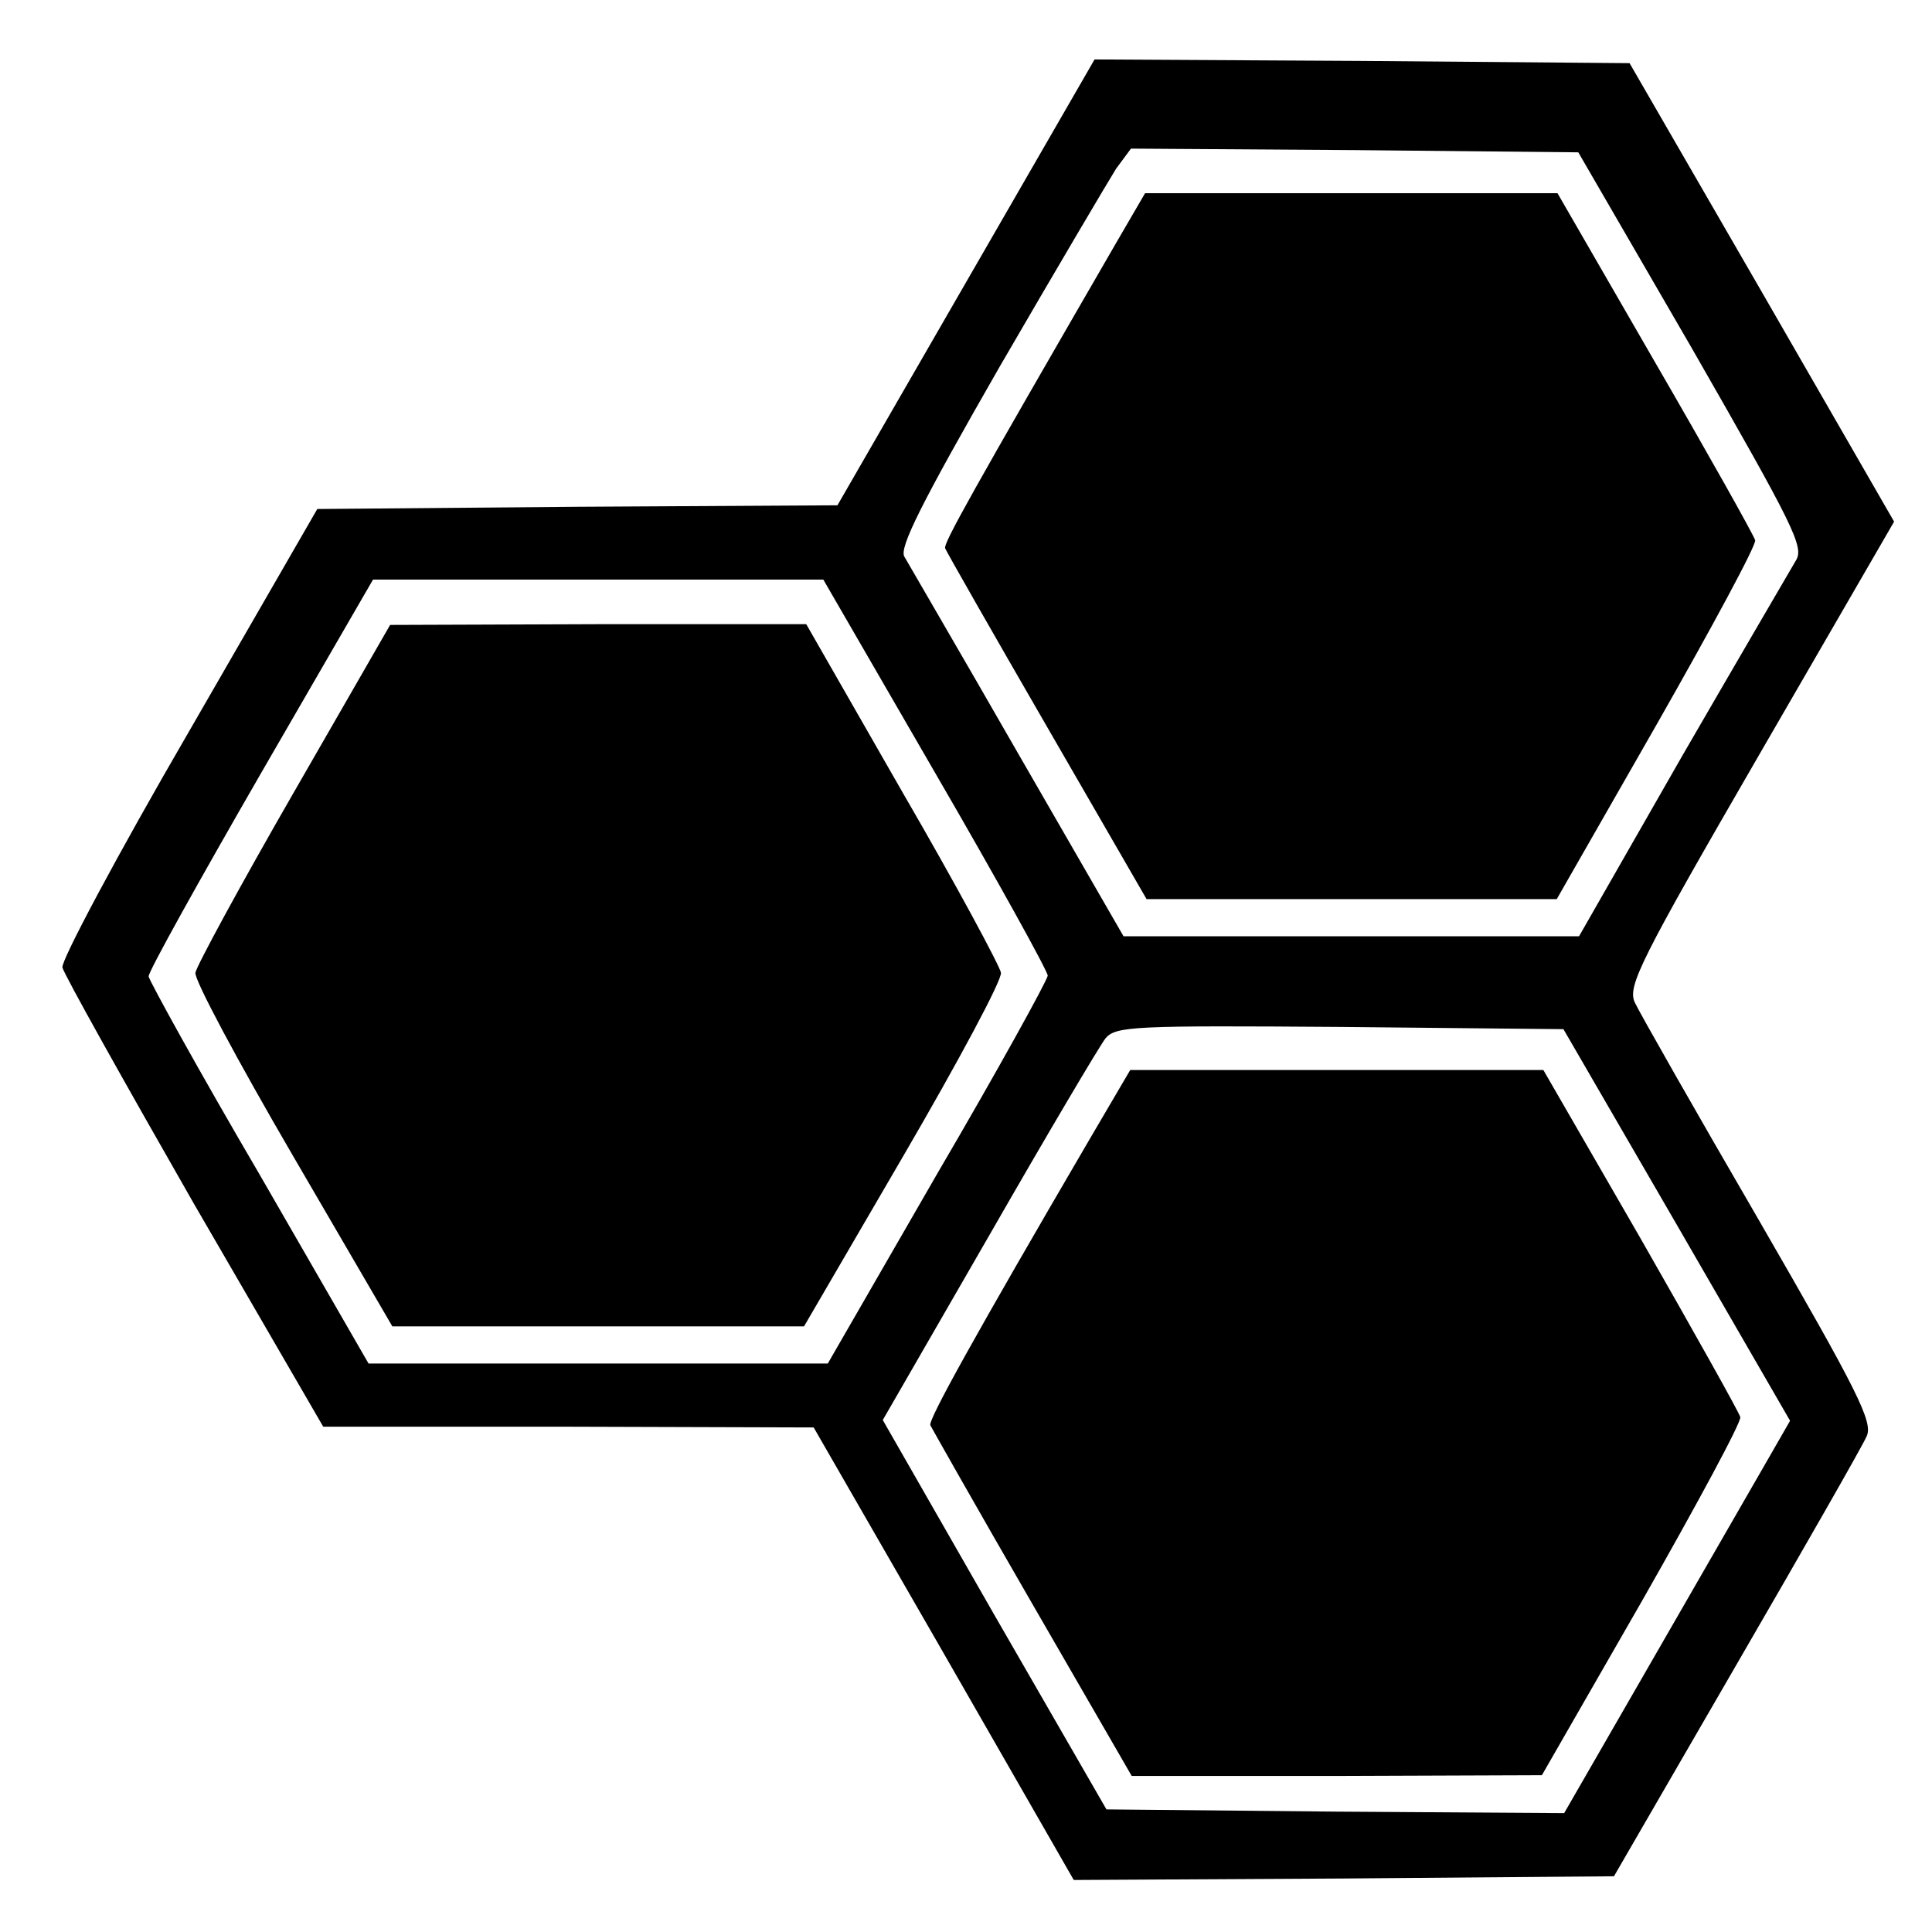 <?xml version="1.0" standalone="no"?>
<!DOCTYPE svg PUBLIC "-//W3C//DTD SVG 20010904//EN"
 "http://www.w3.org/TR/2001/REC-SVG-20010904/DTD/svg10.dtd">
<svg version="1.0" xmlns="http://www.w3.org/2000/svg"
 width="260pt" height="260pt" viewBox="0 0 260 260"
 preserveAspectRatio="xMidYMid meet">
<g transform="translate(0,260) scale(0.1,-0.1)"
fill="#000000" stroke="none">
<path d="M1300 2220 l-173 -300 -350 -2 -350 -3 -173 -300 c-97 -167 -172
-308 -170 -317 2 -9 82 -152 177 -318 l174 -300 330 0 330 -1 175 -304 175
-305 364 2 363 3 165 285 c91 157 170 295 175 307 9 19 -11 59 -145 291 -86
148 -161 280 -167 293 -10 22 7 56 169 336 l180 311 -178 309 -178 308 -360 3
-360 2 -173 -300z m977 -89 c137 -239 151 -267 140 -285 -7 -12 -76 -130 -153
-263 l-139 -243 -307 0 -306 0 -143 248 c-78 136 -147 254 -152 263 -7 12 23
72 128 255 76 131 147 251 157 267 l20 27 301 -2 301 -3 153 -264z m-1018
-572 c83 -143 151 -266 151 -272 -1 -7 -67 -127 -149 -267 l-147 -255 -309 0
-309 0 -147 255 c-82 140 -148 260 -149 266 0 7 68 129 151 273 l151 261 303
0 303 0 151 -261z m998 -608 l152 -263 -27 -47 c-15 -26 -83 -144 -152 -264
l-125 -217 -308 2 -308 3 -151 262 -150 262 143 248 c78 136 149 256 157 266
14 16 39 17 316 15 l300 -3 153 -264z"/>
<path d="M1502 2273 c-196 -339 -233 -405 -230 -411 2 -5 63 -112 137 -240
l134 -232 276 0 276 0 135 236 c74 130 134 241 132 247 -2 7 -62 114 -135 240
l-131 227 -277 0 -278 0 -39 -67z"/>
<path d="M395 1533 c-72 -125 -131 -234 -132 -242 -2 -9 57 -119 131 -246
l134 -230 277 0 277 0 134 230 c74 127 133 237 131 246 -1 8 -60 118 -132 242
l-130 227 -280 0 -280 -1 -130 -226z"/>
<path d="M1467 1068 c-156 -267 -218 -379 -215 -386 2 -4 63 -112 137 -240
l134 -232 276 0 276 1 135 235 c74 130 134 241 132 247 -2 7 -62 114 -134 240
l-131 227 -278 0 -278 0 -54 -92z"/>
</g>
</svg>
